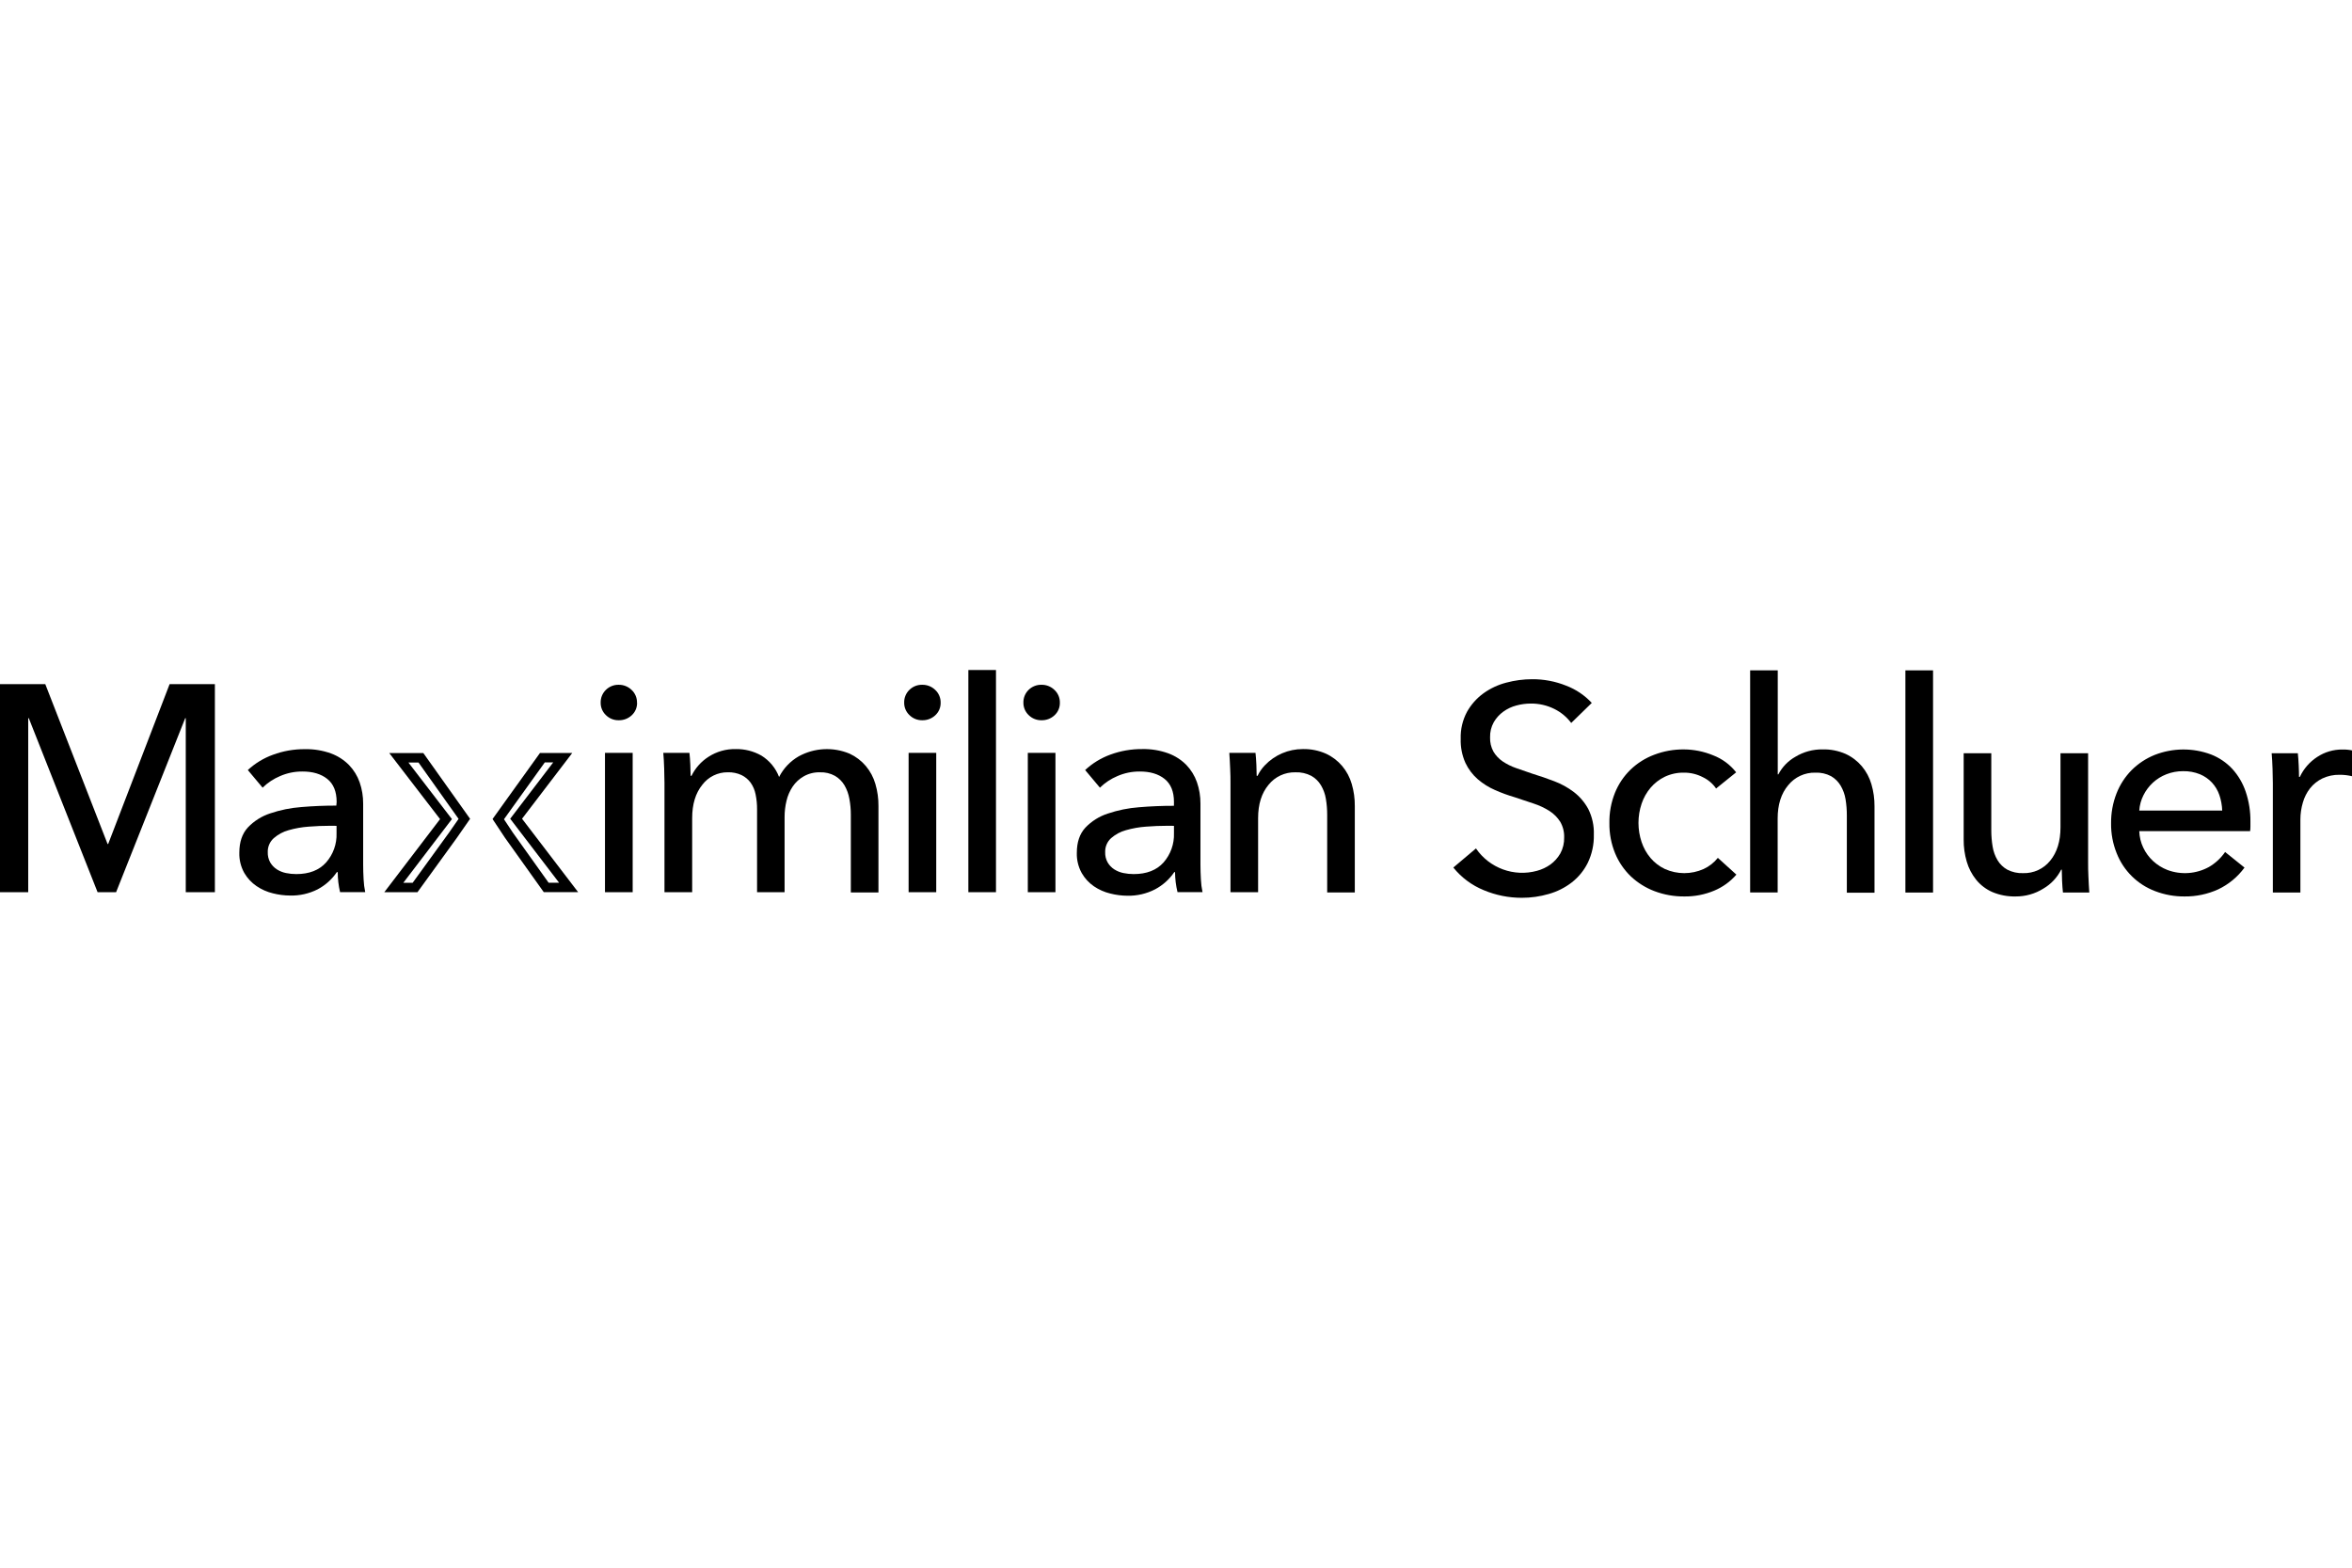 <?xml version="1.0" encoding="UTF-8" standalone="no"?> <svg xmlns="http://www.w3.org/2000/svg" xmlns:xlink="http://www.w3.org/1999/xlink" xmlns:serif="http://www.serif.com/" width="100%" height="100%" viewBox="0 0 300 200" version="1.1" xml:space="preserve" style="fill-rule:evenodd;clip-rule:evenodd;stroke-linejoin:round;stroke-miterlimit:2;"> <g id="Maximilian-Schluer" serif:id="Maximilian Schluer"> <g> <g> <g transform="matrix(0.314,0,0,0.314,0,85.478)"> <path d="M68.9,5.73L43.94,70.69L43.7,70.69L18.39,5.73L0,5.73L0,90.27L11.46,90.27L11.46,19.58L11.7,19.58L39.64,90.27L47.16,90.27L75.23,19.58L75.46,19.58L75.46,90.27L87.29,90.27L87.29,5.73L68.9,5.73Z" style="fill-rule:nonzero;"></path> </g> <g transform="matrix(0.314,0,0,0.314,0,85.478)"> <path d="M134,63.29C131.22,63.29 128.33,63.4 125.35,63.64C122.601,63.837 119.879,64.32 117.23,65.08C115.013,65.688 112.962,66.789 111.23,68.3C109.604,69.738 108.701,71.83 108.77,74C108.716,75.458 109.062,76.904 109.77,78.18C110.436,79.319 111.361,80.285 112.47,81C113.602,81.718 114.856,82.223 116.17,82.49C117.545,82.772 118.946,82.912 120.35,82.91C125.61,82.91 129.65,81.337 132.47,78.19C135.347,74.918 136.865,70.665 136.71,66.31L136.71,63.31L134,63.29ZM136.75,53.61C136.75,49.39 135.477,46.267 132.93,44.24C130.383,42.213 127,41.213 122.78,41.24C119.684,41.221 116.618,41.851 113.78,43.09C111.134,44.197 108.722,45.795 106.67,47.8L100.67,40.64C103.622,37.906 107.095,35.794 110.88,34.43C115.04,32.891 119.445,32.122 123.88,32.16C127.476,32.083 131.056,32.67 134.44,33.89C137.205,34.901 139.712,36.514 141.78,38.61C143.702,40.607 145.172,42.995 146.09,45.61C147.057,48.415 147.541,51.363 147.52,54.33L147.52,79.05C147.52,80.957 147.58,82.957 147.7,85.05C147.772,86.796 147.993,88.532 148.36,90.24L138.14,90.24C137.513,87.579 137.194,84.854 137.19,82.12L136.83,82.12C134.835,85.057 132.15,87.461 129.01,89.12C125.554,90.863 121.72,91.725 117.85,91.63C115.489,91.615 113.138,91.313 110.85,90.73C108.482,90.161 106.235,89.168 104.22,87.8C102.17,86.41 100.46,84.574 99.22,82.43C97.82,79.915 97.129,77.067 97.22,74.19C97.22,69.89 98.373,66.487 100.68,63.98C103.181,61.347 106.298,59.378 109.75,58.25C113.845,56.865 118.099,56.002 122.41,55.68C127.11,55.28 131.847,55.083 136.62,55.09L136.75,53.61Z" style="fill-rule:nonzero;"></path> </g> </g> <g> <g transform="matrix(0.314,0,0,0.314,0,85.478)"> <path d="M257,90.27L245.75,90.27L245.75,33.67L257,33.67L257,90.27ZM258.79,13.27C258.842,15.219 258.042,17.097 256.6,18.41C255.171,19.736 253.279,20.454 251.33,20.41C249.382,20.45 247.5,19.695 246.12,18.32C244.737,17.001 243.968,15.161 244,13.25C243.955,11.3 244.728,9.417 246.13,8.06C247.505,6.706 249.37,5.963 251.3,6C253.264,5.967 255.162,6.72 256.57,8.09C258.008,9.427 258.805,11.318 258.76,13.28" style="fill-rule:nonzero;"></path> </g> <g transform="matrix(0.314,0,0,0.314,0,85.478)"> <path d="M287.77,35.28C291.086,33.126 294.977,32.024 298.93,32.12C302.545,32.068 306.11,32.976 309.26,34.75C312.56,36.779 315.098,39.841 316.48,43.46C318.267,39.935 321.049,37.011 324.48,35.05C330.846,31.572 338.464,31.185 345.15,34C347.673,35.172 349.911,36.878 351.71,39C353.497,41.129 354.819,43.609 355.59,46.28C356.448,49.202 356.869,52.235 356.84,55.28L356.84,90.38L345.62,90.38L345.62,58.87C345.63,56.666 345.429,54.466 345.02,52.3C344.683,50.366 344.006,48.508 343.02,46.81C342.08,45.235 340.755,43.924 339.17,43C337.31,41.973 335.203,41.475 333.08,41.56C330.787,41.496 328.519,42.056 326.52,43.18C324.711,44.201 323.163,45.629 322,47.35C320.822,49.11 319.972,51.068 319.49,53.13C318.97,55.281 318.709,57.487 318.71,59.7L318.71,90.27L307.53,90.27L307.53,56.6C307.549,54.554 307.347,52.513 306.93,50.51C306.603,48.813 305.922,47.205 304.93,45.79C303.966,44.473 302.696,43.409 301.23,42.69C299.475,41.878 297.553,41.487 295.62,41.55C291.569,41.511 287.732,43.398 285.29,46.63C282.543,50.01 281.17,54.527 281.17,60.18L281.17,90.27L269.92,90.27L269.92,45.85C269.92,44.34 269.87,42.39 269.8,40C269.73,37.61 269.6,35.5 269.44,33.67L280.06,33.67C280.22,35.1 280.34,36.67 280.42,38.51C280.5,40.35 280.54,41.79 280.54,42.99L280.9,42.99C282.441,39.84 284.817,37.172 287.77,35.28" style="fill-rule:nonzero;"></path> </g> <g transform="matrix(0.314,0,0,0.314,0,85.478)"> <path d="M380.31,90.27L369.09,90.27L369.09,33.67L380.31,33.67L380.31,90.27ZM382.1,13.27C382.152,15.219 381.352,17.097 379.91,18.41C378.481,19.736 376.589,20.454 374.64,20.41C372.692,20.45 370.81,19.695 369.43,18.32C368.034,17.004 367.257,15.158 367.29,13.24C367.241,11.287 368.018,9.401 369.43,8.05C370.816,6.689 372.698,5.949 374.64,6C376.604,5.967 378.502,6.72 379.91,8.09C381.348,9.427 382.145,11.318 382.1,13.28" style="fill-rule:nonzero;"></path> </g> <g transform="matrix(0.314,0,0,0.314,0,85.478)"> <rect x="393.36" y="0" width="11.22" height="90.27"></rect> </g> <g transform="matrix(0.314,0,0,0.314,0,85.478)"> <path d="M428.74,90.27L417.51,90.27L417.51,33.67L428.74,33.67L428.74,90.27ZM430.53,13.27C430.582,15.219 429.782,17.097 428.34,18.41C426.911,19.736 425.019,20.454 423.07,20.41C421.12,20.448 419.235,19.694 417.85,18.32C416.461,17 415.688,15.156 415.72,13.24C415.675,11.29 416.448,9.407 417.85,8.05C419.241,6.691 421.125,5.951 423.07,6C425.034,5.967 426.932,6.72 428.34,8.09C429.778,9.427 430.575,11.318 430.53,13.28" style="fill-rule:nonzero;"></path> </g> <g transform="matrix(0.314,0,0,0.314,0,85.478)"> <path d="M474.14,63.29C471.35,63.29 468.47,63.4 465.48,63.64C462.731,63.838 460.01,64.321 457.36,65.08C455.143,65.688 453.092,66.789 451.36,68.3C449.752,69.748 448.865,71.837 448.94,74C448.88,75.459 449.226,76.906 449.94,78.18C450.605,79.319 451.531,80.286 452.64,81C453.772,81.718 455.026,82.223 456.34,82.49C457.715,82.772 459.116,82.912 460.52,82.91C465.78,82.91 469.823,81.337 472.65,78.19C475.52,74.914 477.034,70.663 476.88,66.31L476.88,63.31L474.14,63.29ZM476.88,53.61C476.88,49.39 475.607,46.267 473.06,44.24C470.513,42.213 467.13,41.213 462.91,41.24C459.814,41.221 456.748,41.851 453.91,43.09C451.265,44.2 448.853,45.798 446.8,47.8L440.8,40.64C443.748,37.895 447.216,35.77 451,34.39C455.16,32.851 459.565,32.082 464,32.12C467.596,32.043 471.176,32.63 474.56,33.85C477.328,34.863 479.838,36.474 481.91,38.57C483.826,40.57 485.292,42.957 486.21,45.57C487.177,48.375 487.661,51.323 487.64,54.29L487.64,79.05C487.64,80.957 487.7,82.957 487.82,85.05C487.892,86.796 488.113,88.532 488.48,90.24L478.32,90.24C477.671,87.582 477.336,84.856 477.32,82.12L477,82.12C475.007,85.06 472.321,87.464 469.18,89.12C465.726,90.896 461.883,91.786 458,91.71C455.639,91.695 453.288,91.392 451,90.81C448.632,90.241 446.385,89.248 444.37,87.88C442.338,86.484 440.646,84.649 439.42,82.51C438.025,79.993 437.333,77.146 437.42,74.27C437.42,69.97 438.573,66.567 440.88,64.06C443.394,61.419 446.53,59.449 450,58.33C454.092,56.945 458.342,56.082 462.65,55.76C467.35,55.36 472.087,55.163 476.86,55.17L476.88,53.61Z" style="fill-rule:nonzero;"></path> </g> <g transform="matrix(0.314,0,0,0.314,0,85.478)"> <path d="M510,33.67C510.16,35.1 510.28,36.67 510.36,38.51C510.44,40.35 510.48,41.79 510.48,42.99L510.84,42.99C511.585,41.43 512.574,39.999 513.77,38.75C517.787,34.504 523.385,32.103 529.23,32.12C532.466,32.049 535.679,32.69 538.64,34C541.167,35.169 543.409,36.876 545.21,39C546.997,41.129 548.319,43.609 549.09,46.28C549.948,49.202 550.369,52.235 550.34,55.28L550.34,90.38L539.12,90.38L539.12,58.87C539.129,56.669 538.948,54.47 538.58,52.3C538.267,50.36 537.588,48.497 536.58,46.81C535.631,45.221 534.283,43.908 532.67,43C530.683,41.965 528.459,41.469 526.22,41.56C521.989,41.454 517.944,43.336 515.3,46.64C512.473,50.02 511.06,54.537 511.06,60.19L511.06,90.27L499.84,90.27L499.84,45.85C499.84,44.34 499.84,42.39 499.71,40C499.58,37.61 499.52,35.5 499.36,33.67L510,33.67Z" style="fill-rule:nonzero;"></path> </g> </g> <g> <g transform="matrix(0.314,0,0,0.314,0,85.478)"> <path d="M178.76,60.58L158.13,33.75L171.97,33.75L185.79,53.19L190.96,60.46L185.56,68.22L169.58,90.27L156.11,90.27L178.76,60.58ZM181.8,62.899L183.577,60.571L165.894,37.574C165.894,37.574 169.997,37.574 169.997,37.574C169.997,37.574 182.674,55.406 182.674,55.406C182.674,55.406 186.285,60.484 186.285,60.484C186.285,60.484 182.442,66.006 182.442,66.006C182.442,66.006 167.629,86.446 167.629,86.446C167.629,86.446 163.837,86.446 163.837,86.446C163.837,86.446 181.8,62.899 181.8,62.899Z"></path> </g> <g transform="matrix(0.314,0,0,0.314,0,85.478)"> <path d="M200.08,60.55L205.38,53.15L219.34,33.72L232.45,33.72L212.06,60.43L234.84,90.24L220.88,90.24L205.14,68.18L200.08,60.55ZM204.724,60.634L208.487,55.379C208.487,55.379 221.301,37.544 221.301,37.544C221.301,37.544 224.72,37.544 224.72,37.544C224.72,37.544 207.248,60.431 207.248,60.431L227.105,86.416C227.105,86.416 222.849,86.416 222.849,86.416C222.849,86.416 208.291,66.012 208.291,66.012L204.724,60.634Z"></path> </g> </g> </g> <g> <g transform="matrix(0.314,0,0,0.314,0,85.478)"> <path d="M638.25,21.51C636.455,19.113 634.122,17.171 631.44,15.84C628.441,14.338 625.124,13.58 621.77,13.63C619.814,13.635 617.868,13.898 615.98,14.41C614.065,14.906 612.26,15.758 610.66,16.92C609.077,18.062 607.754,19.528 606.78,21.22C605.742,23.1 605.227,25.224 605.29,27.37C605.216,29.388 605.69,31.389 606.66,33.16C607.594,34.725 608.856,36.07 610.36,37.1C612.066,38.25 613.915,39.171 615.86,39.84C617.97,40.6 620.21,41.38 622.6,42.17C625.47,43.05 628.38,44.04 631.32,45.17C634.187,46.244 636.882,47.729 639.32,49.58C641.728,51.436 643.721,53.777 645.17,56.45C646.793,59.687 647.574,63.281 647.44,66.9C647.535,70.836 646.699,74.739 645,78.29C643.459,81.412 641.234,84.147 638.49,86.29C635.696,88.45 632.511,90.049 629.11,91C625.562,92.033 621.885,92.555 618.19,92.55C612.878,92.558 607.618,91.504 602.72,89.45C597.887,87.481 593.633,84.314 590.36,80.25L599.56,72.49C605.023,80.504 615.046,84.169 624.39,81.57C626.342,81.044 628.184,80.173 629.83,79C631.462,77.803 632.824,76.276 633.83,74.52C634.911,72.528 635.446,70.285 635.38,68.02C635.459,65.781 634.9,63.565 633.77,61.63C632.652,59.877 631.163,58.388 629.41,57.27C627.412,56.011 625.265,55.003 623.02,54.27C620.59,53.44 618.02,52.58 615.32,51.7C612.592,50.904 609.919,49.928 607.32,48.78C604.76,47.671 602.383,46.181 600.27,44.36C598.165,42.518 596.462,40.261 595.27,37.73C593.9,34.654 593.247,31.306 593.36,27.94C593.235,24.133 594.115,20.359 595.91,17C597.57,14.037 599.853,11.468 602.6,9.47C605.406,7.453 608.563,5.978 611.91,5.12C615.319,4.208 618.832,3.744 622.36,3.74C627.107,3.705 631.816,4.598 636.22,6.37C640.171,7.877 643.722,10.272 646.6,13.37L638.25,21.51Z" style="fill-rule:nonzero;"></path> </g> <g transform="matrix(0.314,0,0,0.314,0,85.478)"> <path d="M697.1,48.14C695.741,46.168 693.89,44.585 691.73,43.55C689.369,42.32 686.742,41.685 684.08,41.7C681.379,41.644 678.702,42.216 676.26,43.37C674.04,44.445 672.068,45.971 670.47,47.85C668.856,49.767 667.621,51.973 666.83,54.35C665.151,59.386 665.151,64.834 666.83,69.87C667.619,72.252 668.854,74.461 670.47,76.38C672.082,78.27 674.075,79.797 676.32,80.86C681.314,83.086 687.026,83.086 692.02,80.86C694.281,79.82 696.268,78.265 697.82,76.32L705.34,83.13C702.884,85.967 699.803,88.196 696.34,89.64C692.498,91.251 688.366,92.054 684.2,92C680.062,92.041 675.952,91.312 672.08,89.85C668.513,88.501 665.248,86.462 662.47,83.85C659.715,81.198 657.539,78.004 656.08,74.47C654.485,70.569 653.696,66.384 653.76,62.17C653.686,57.982 654.448,53.821 656,49.93C657.428,46.381 659.58,43.169 662.32,40.5C665.097,37.83 668.391,35.757 672,34.41C675.832,32.954 679.901,32.225 684,32.26C688.077,32.282 692.112,33.094 695.88,34.65C699.575,36.061 702.815,38.454 705.25,41.57L697.1,48.14Z" style="fill-rule:nonzero;"></path> </g> <g transform="matrix(0.314,0,0,0.314,0,85.478)"> <path d="M722.39,42.41C723.952,39.402 726.357,36.913 729.31,35.25C732.624,33.241 736.435,32.202 740.31,32.25C743.551,32.166 746.771,32.798 749.74,34.1C752.267,35.269 754.509,36.976 756.31,39.1C758.095,41.231 759.417,43.71 760.19,46.38C761.051,49.301 761.476,52.334 761.45,55.38L761.45,90.48L750.21,90.48L750.21,59.05C750.217,56.846 750.04,54.645 749.68,52.47C749.362,50.525 748.684,48.656 747.68,46.96C746.733,45.375 745.398,44.056 743.8,43.13C741.835,42.094 739.629,41.6 737.41,41.7C733.157,41.596 729.089,43.475 726.41,46.78C723.537,50.173 722.103,54.703 722.11,60.37L722.11,90.37L710.93,90.37L710.93,0.14L722.15,0.14L722.15,42.41L722.39,42.41Z" style="fill-rule:nonzero;"></path> </g> <g transform="matrix(0.314,0,0,0.314,0,85.478)"> <rect x="774" y="0.14" width="11.23" height="90.27"></rect> </g> <g transform="matrix(0.314,0,0,0.314,0,85.478)"> <path d="M838,90.41C837.84,88.983 837.72,87.373 837.64,85.58C837.56,83.79 837.52,82.29 837.52,81.1L837.28,81.1C835.672,84.313 833.163,86.989 830.06,88.8C826.688,90.916 822.781,92.026 818.8,92C815.546,92.077 812.312,91.467 809.31,90.21C806.754,89.09 804.501,87.375 802.74,85.21C800.996,83.039 799.697,80.544 798.92,77.87C798.062,74.948 797.641,71.915 797.67,68.87L797.67,33.81L808.89,33.81L808.89,65.1C808.883,67.321 809.063,69.539 809.43,71.73C809.737,73.691 810.416,75.574 811.43,77.28C812.389,78.874 813.747,80.191 815.37,81.1C817.358,82.131 819.582,82.624 821.82,82.53C826.077,82.664 830.157,80.783 832.82,77.46C835.61,74.07 837,69.56 837,63.9L837,33.81L848.22,33.81L848.22,78.24C848.22,79.75 848.22,81.7 848.35,84.08C848.48,86.46 848.54,88.58 848.7,90.41L838,90.41Z" style="fill-rule:nonzero;"></path> </g> <g transform="matrix(0.314,0,0,0.314,0,85.478)"> <path d="M902.69,57.1C902.617,54.966 902.233,52.853 901.55,50.83C900.909,48.952 899.888,47.226 898.55,45.76C897.179,44.286 895.508,43.124 893.65,42.35C891.468,41.474 889.131,41.049 886.78,41.1C884.471,41.087 882.181,41.512 880.03,42.35C878.005,43.137 876.143,44.293 874.54,45.76C872.976,47.21 871.683,48.927 870.72,50.83C869.731,52.783 869.146,54.916 869,57.1L902.69,57.1ZM914.15,61.64L914.15,63.55C914.15,64.189 914.109,64.826 914.03,65.46L869,65.46C869.07,67.78 869.618,70.061 870.61,72.16C871.582,74.216 872.94,76.066 874.61,77.61C876.297,79.167 878.261,80.395 880.4,81.23C885.935,83.314 892.115,82.875 897.3,80.03C899.913,78.51 902.157,76.43 903.87,73.94L911.75,80.27C908.979,84.063 905.304,87.106 901.06,89.12C896.773,91.069 892.109,92.053 887.4,92C883.32,92.038 879.27,91.309 875.46,89.85C868.303,87.162 862.614,81.557 859.82,74.44C858.263,70.571 857.492,66.43 857.55,62.26C857.505,58.116 858.255,54.001 859.76,50.14C861.143,46.589 863.239,43.359 865.92,40.65C868.591,37.997 871.767,35.905 875.26,34.5C882.611,31.615 890.775,31.551 898.17,34.32C901.444,35.602 904.389,37.601 906.79,40.17C909.222,42.849 911.074,46.002 912.23,49.43C913.562,53.371 914.211,57.511 914.15,61.67" style="fill-rule:nonzero;"></path> </g> <g transform="matrix(0.314,0,0,0.314,0,85.478)"> <path d="M923.14,40.14C923.06,37.75 922.94,35.65 922.78,33.81L933.41,33.81C933.57,35.25 933.68,36.9 933.77,38.81C933.86,40.72 933.89,42.21 933.89,43.41L934.24,43.41C935.778,40.125 938.203,37.333 941.24,35.35C944.299,33.32 947.899,32.257 951.57,32.3C953.055,32.27 954.537,32.431 955.98,32.78L955.51,43.17C953.828,42.759 952.101,42.558 950.37,42.57C947.953,42.519 945.557,43.029 943.37,44.06C941.427,45.005 939.719,46.372 938.37,48.06C937.033,49.788 936.042,51.757 935.45,53.86C934.791,56.087 934.454,58.397 934.45,60.72L934.45,90.41L923.26,90.41L923.26,46C923.26,44.487 923.22,42.537 923.14,40.15" style="fill-rule:nonzero;"></path> </g> </g> </g> </svg> 